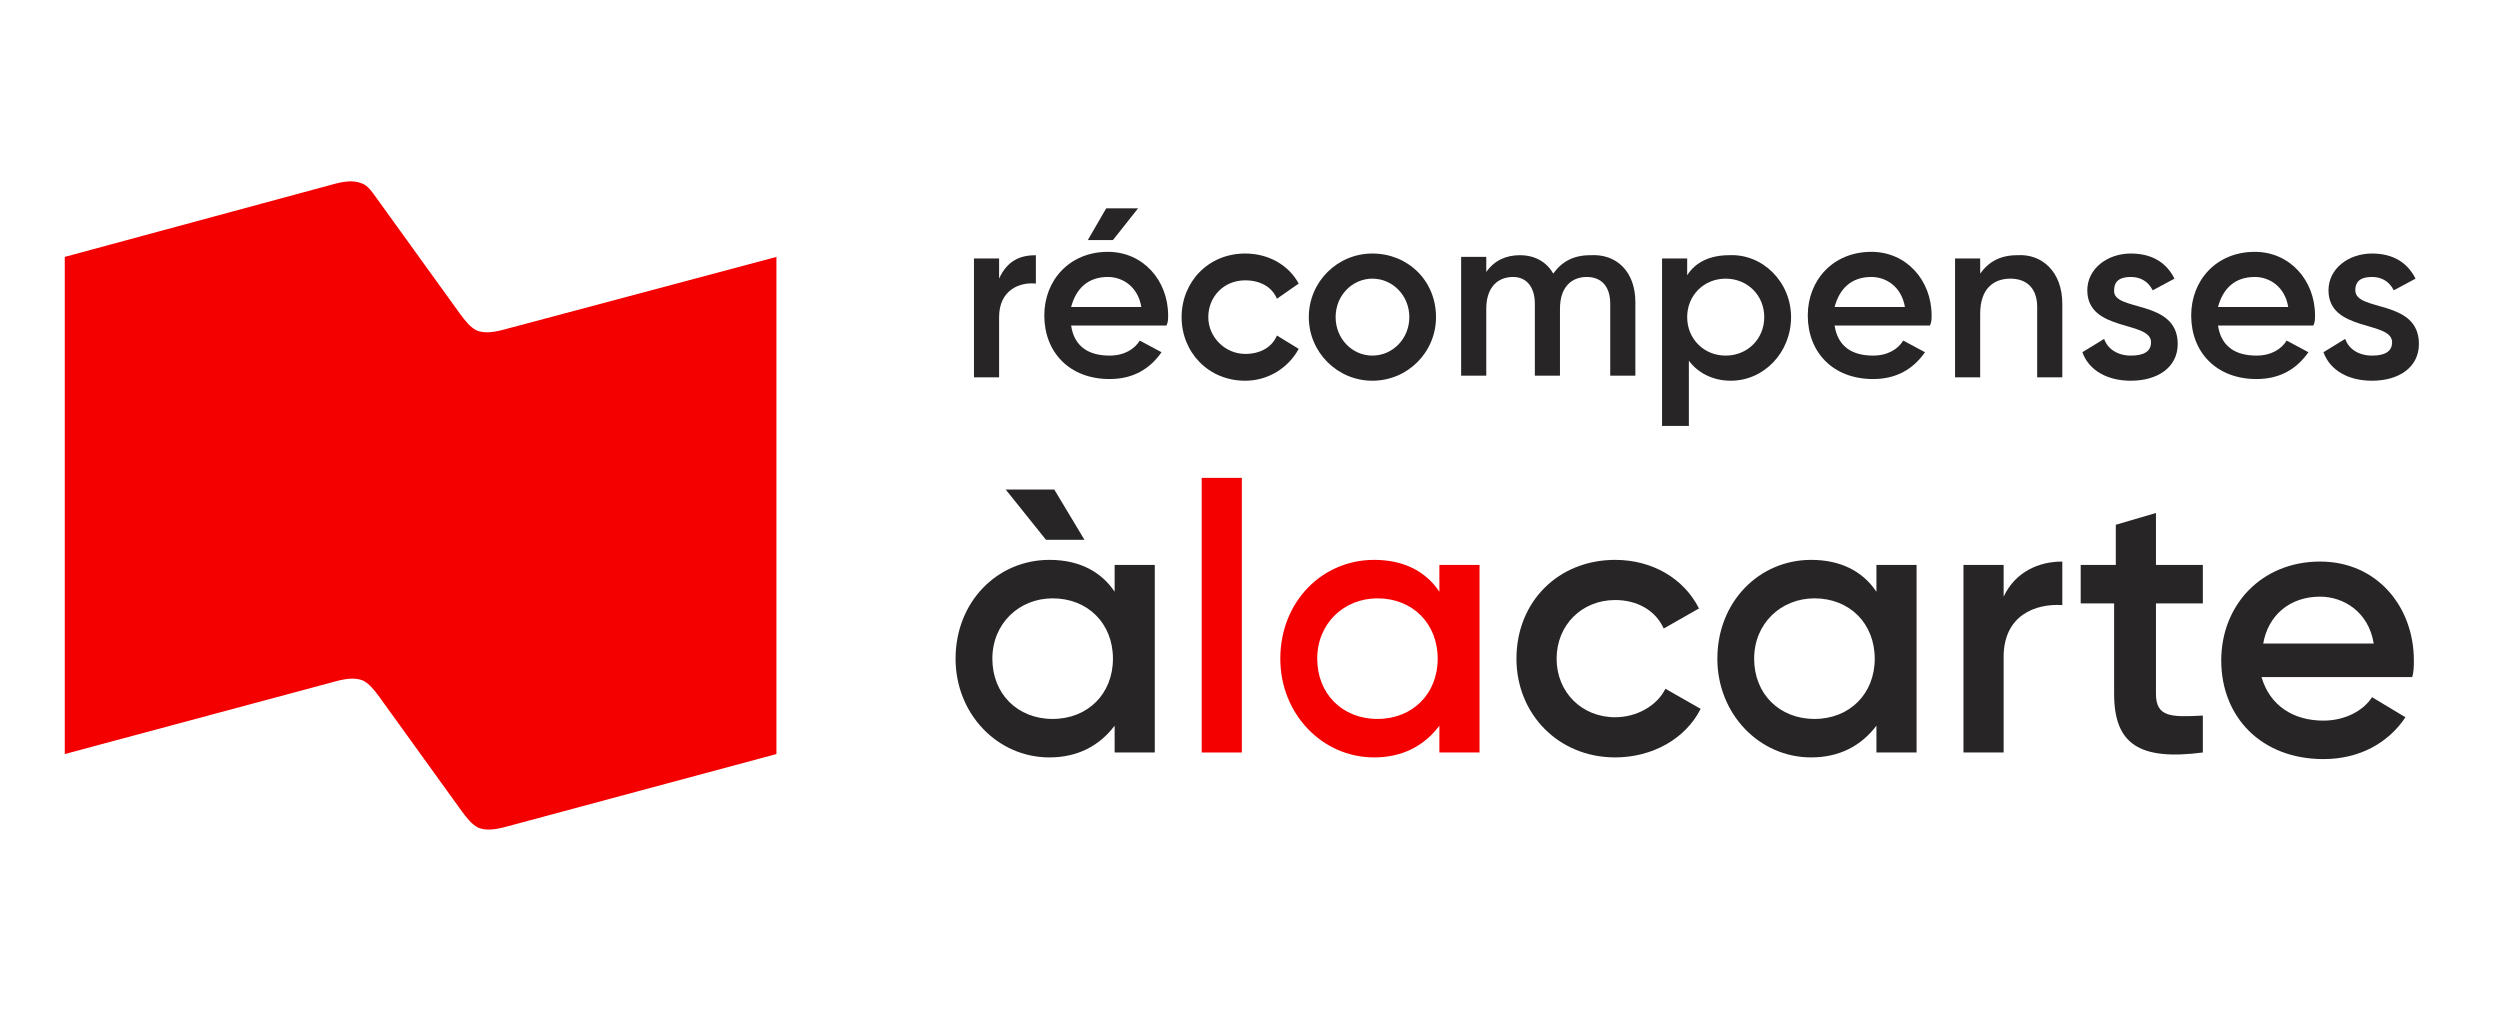 <?xml version="1.0" encoding="UTF-8"?>
<svg width="193px" height="80px" viewBox="0 0 193 80" version="1.1" xmlns="http://www.w3.org/2000/svg" xmlns:xlink="http://www.w3.org/1999/xlink">
    <title>icon_we_rewards_fr</title>
    <g id="icon_we_rewards_fr" stroke="none" stroke-width="1" fill="none" fill-rule="evenodd">
        <g id="alcRewards_fr_color" transform="translate(5, 14)">
            <g id="Layer" transform="translate(68.77, 22.892)">
                <path d="M15.38,6.72 L15.38,21.2 L12.28,21.2 L12.28,19.13 C11.11,20.68 9.43,21.58 7.24,21.58 C3.23,21.58 -1.42108547e-14,18.22 -1.42108547e-14,13.96 C-1.42108547e-14,9.56 3.23,6.33 7.24,6.33 C9.56,6.33 11.24,7.24 12.28,8.79 L12.28,6.72 L15.38,6.72 Z M12.15,13.96 C12.15,11.24 10.21,9.3 7.49,9.3 C4.91,9.3 2.84,11.24 2.84,13.96 C2.84,16.67 4.78,18.61 7.49,18.61 C10.21,18.61 12.15,16.67 12.15,13.96 Z M6.98,4.78 L3.87,0.9 L7.62,0.9 L9.95,4.78 L6.98,4.78 Z" fill="#272525"></path>
                <polygon fill="#F50000" fill-rule="nonzero" points="19 7.10542736e-15 22.1 7.10542736e-15 22.1 21.2 19 21.2"></polygon>
                <path d="M40.45,6.72 L40.45,21.2 L37.35,21.2 L37.35,19.13 C36.19,20.68 34.51,21.58 32.31,21.58 C28.3,21.58 25.07,18.22 25.07,13.96 C25.07,9.56 28.3,6.33 32.31,6.33 C34.64,6.33 36.32,7.24 37.35,8.79 L37.35,6.72 L40.45,6.72 Z M37.22,13.96 C37.22,11.24 35.28,9.3 32.57,9.3 C29.98,9.3 27.92,11.24 27.92,13.96 C27.92,16.67 29.86,18.61 32.57,18.61 C35.28,18.61 37.22,16.67 37.22,13.96 Z" fill="#F50000"></path>
                <path d="M43.3,13.96 C43.3,9.56 46.53,6.33 50.92,6.33 C53.77,6.33 56.22,7.75 57.39,10.08 L54.67,11.63 C54.03,10.21 52.6,9.43 50.92,9.43 C48.34,9.43 46.4,11.37 46.4,13.96 C46.4,16.54 48.34,18.48 50.92,18.48 C52.6,18.48 54.16,17.58 54.8,16.28 L57.52,17.83 C56.35,20.16 53.77,21.58 50.92,21.58 C46.53,21.58 43.3,18.22 43.3,13.96 Z" fill="#272525" fill-rule="nonzero"></path>
                <path d="M74.19,6.72 L74.19,21.2 L71.09,21.2 L71.09,19.13 C69.92,20.68 68.24,21.58 66.05,21.58 C62.04,21.58 58.81,18.22 58.81,13.96 C58.81,9.56 62.04,6.33 66.05,6.33 C68.37,6.33 70.05,7.24 71.09,8.79 L71.09,6.72 L74.19,6.72 Z M70.96,13.96 C70.96,11.24 69.02,9.3 66.31,9.3 C63.72,9.3 61.65,11.24 61.65,13.96 C61.65,16.67 63.59,18.61 66.31,18.61 C69.02,18.61 70.96,16.67 70.96,13.96 Z" fill="#272525"></path>
                <path d="M85.44,6.46 L85.44,9.82 C83.37,9.69 80.91,10.6 80.91,13.83 L80.91,21.2 L77.81,21.2 L77.81,6.72 L80.91,6.72 L80.91,9.17 C81.82,7.24 83.63,6.46 85.44,6.46 Z" fill="#272525" fill-rule="nonzero"></path>
                <path d="M92.67,9.69 L92.67,16.67 C92.67,18.48 93.84,18.48 96.29,18.35 L96.29,21.2 C91.38,21.84 89.44,20.55 89.44,16.67 L89.44,9.69 L86.86,9.69 L86.86,6.72 L89.57,6.72 L89.57,3.62 L92.67,2.71 L92.67,6.72 L96.29,6.72 L96.29,9.69 L92.67,9.69 Z" fill="#272525" fill-rule="nonzero"></path>
                <path d="M105.6,18.74 C107.28,18.74 108.7,17.96 109.35,16.93 L111.93,18.48 C110.64,20.42 108.44,21.71 105.6,21.71 C100.82,21.71 97.71,18.48 97.71,14.09 C97.71,9.82 100.82,6.46 105.34,6.46 C109.74,6.46 112.58,9.95 112.58,14.09 C112.58,14.47 112.58,14.99 112.45,15.38 L100.82,15.38 C101.46,17.58 103.27,18.74 105.6,18.74 Z M109.48,12.79 C109.09,10.34 107.15,9.17 105.34,9.17 C103.01,9.17 101.33,10.6 100.95,12.79 L109.48,12.79 Z" fill="#272525"></path>
            </g>
            <g id="Layer" fill="#F50000" fill-rule="nonzero">
                <path d="M34.13,11.382 C33.22,11.642 32.45,11.772 31.8,11.512 C31.28,11.252 30.9,10.742 30.51,10.222 L24.17,1.432 C23.79,0.912 23.4,0.272 22.88,0.142 C22.24,-0.118 21.46,0.012 20.55,0.272 L-1.1379786e-15,5.832 L-1.1379786e-15,44.212 L20.68,38.662 C21.59,38.402 22.36,38.272 23.01,38.532 C23.53,38.792 23.92,39.302 24.3,39.822 L30.64,48.612 C31.02,49.132 31.41,49.642 31.93,49.902 C32.58,50.162 33.35,50.032 34.26,49.772 L54.94,44.212 L54.94,5.832 L34.13,11.382 Z"></path>
            </g>
            <g id="Layer" transform="translate(70.19, 2.082)" fill="#272525">
                <path d="M4.78,3.62 L4.78,5.81 C3.49,5.68 1.94,6.33 1.94,8.4 L1.94,13.05 L0,13.05 L0,3.87 L1.94,3.87 L1.94,5.43 C2.58,4 3.62,3.62 4.78,3.62 Z" fill-rule="nonzero"></path>
                <path d="M10.47,11.37 C11.63,11.37 12.41,10.85 12.8,10.21 L14.48,11.11 C13.57,12.41 12.28,13.18 10.47,13.18 C7.37,13.18 5.43,11.11 5.43,8.27 C5.43,5.56 7.37,3.36 10.34,3.36 C13.05,3.36 14.99,5.56 14.99,8.27 C14.99,8.53 14.99,8.79 14.86,9.05 L7.5,9.05 C7.75,10.73 8.92,11.37 10.47,11.37 Z M12.92,7.62 C12.67,6.07 11.5,5.3 10.34,5.3 C8.79,5.3 7.88,6.2 7.5,7.62 L12.92,7.62 Z M10.73,2.45 L8.79,2.45 L10.21,-4.4408921e-16 L12.67,-4.4408921e-16 L10.73,2.45 Z"></path>
                <path d="M16.03,8.4 C16.03,5.68 18.09,3.49 20.94,3.49 C22.75,3.49 24.3,4.39 25.07,5.81 L23.39,6.98 C23.01,6.07 22.1,5.56 20.94,5.56 C19.26,5.56 18.09,6.85 18.09,8.4 C18.09,9.95 19.39,11.24 20.94,11.24 C22.1,11.24 23.01,10.73 23.39,9.82 L25.07,10.85 C24.3,12.28 22.75,13.31 20.94,13.31 C18.09,13.31 16.03,11.11 16.03,8.4 Z" fill-rule="nonzero"></path>
                <path d="M25.85,8.4 C25.85,5.68 28.05,3.49 30.76,3.49 C33.48,3.49 35.67,5.56 35.67,8.4 C35.67,11.11 33.48,13.31 30.76,13.31 C28.05,13.31 25.85,11.11 25.85,8.4 Z M33.61,8.4 C33.61,6.72 32.31,5.43 30.76,5.43 C29.21,5.43 27.92,6.72 27.92,8.4 C27.92,10.08 29.21,11.37 30.76,11.37 C32.31,11.37 33.61,10.08 33.61,8.4 Z"></path>
                <path d="M51.06,7.24 L51.06,12.92 L49.12,12.92 L49.12,7.36 C49.12,6.07 48.47,5.3 47.31,5.3 C46.14,5.3 45.24,6.07 45.24,7.75 L45.24,12.92 L43.3,12.92 L43.3,7.36 C43.3,6.07 42.65,5.3 41.62,5.3 C40.46,5.3 39.55,6.07 39.55,7.75 L39.55,12.92 L37.61,12.92 L37.61,3.75 L39.55,3.75 L39.55,4.91 C40.2,4 41.1,3.62 42.14,3.62 C43.3,3.62 44.2,4.13 44.72,5.04 C45.37,4.13 46.27,3.62 47.57,3.62 C49.63,3.49 51.06,4.91 51.06,7.24 Z" fill-rule="nonzero"></path>
                <path d="M63.08,8.4 C63.08,11.11 61.01,13.31 58.42,13.31 C57,13.31 55.84,12.66 55.19,11.76 L55.19,16.8 L53.12,16.8 L53.12,3.87 L55.06,3.87 L55.06,5.17 C55.71,4.13 56.87,3.62 58.29,3.62 C60.88,3.49 63.08,5.68 63.08,8.4 Z M61.01,8.4 C61.01,6.72 59.72,5.43 58.03,5.43 C56.35,5.43 55.06,6.72 55.06,8.4 C55.06,10.08 56.35,11.37 58.03,11.37 C59.72,11.37 61.01,10.08 61.01,8.4 Z"></path>
                <path d="M69.41,11.37 C70.57,11.37 71.35,10.85 71.74,10.21 L73.42,11.11 C72.51,12.41 71.22,13.18 69.41,13.18 C66.31,13.18 64.37,11.11 64.37,8.27 C64.37,5.56 66.31,3.36 69.28,3.36 C71.99,3.36 73.93,5.56 73.93,8.27 C73.93,8.53 73.93,8.79 73.8,9.05 L66.44,9.05 C66.7,10.73 67.86,11.37 69.41,11.37 Z M71.87,7.62 C71.61,6.07 70.44,5.3 69.28,5.3 C67.73,5.3 66.82,6.2 66.44,7.62 L71.87,7.62 Z"></path>
                <path d="M84.02,7.36 L84.02,13.05 L82.08,13.05 L82.08,7.62 C82.08,6.2 81.3,5.43 80.01,5.43 C78.72,5.43 77.68,6.2 77.68,8.14 L77.68,13.05 L75.74,13.05 L75.74,3.87 L77.68,3.87 L77.68,5.04 C78.33,4.13 79.23,3.62 80.53,3.62 C82.46,3.49 84.02,4.91 84.02,7.36 Z" fill-rule="nonzero"></path>
                <path d="M92.93,10.47 C92.93,12.28 91.38,13.31 89.31,13.31 C87.51,13.31 86.08,12.53 85.57,11.11 L87.25,10.08 C87.51,10.85 88.28,11.37 89.31,11.37 C90.22,11.37 90.87,11.11 90.87,10.34 C90.87,8.66 85.95,9.56 85.95,6.33 C85.95,4.65 87.51,3.49 89.31,3.49 C90.87,3.49 92.03,4.13 92.68,5.43 L91,6.33 C90.61,5.56 89.96,5.3 89.31,5.3 C88.54,5.3 88.02,5.56 88.02,6.33 C87.89,8.01 92.93,6.98 92.93,10.47 Z" fill-rule="nonzero"></path>
                <path d="M99.01,11.37 C100.17,11.37 100.95,10.85 101.34,10.21 L103.02,11.11 C102.11,12.41 100.82,13.18 99.01,13.18 C95.91,13.18 93.97,11.11 93.97,8.27 C93.97,5.56 95.91,3.36 98.88,3.36 C101.59,3.36 103.53,5.56 103.53,8.27 C103.53,8.53 103.53,8.79 103.4,9.05 L96.04,9.05 C96.29,10.73 97.46,11.37 99.01,11.37 Z M101.46,7.62 C101.21,6.07 100.04,5.3 98.88,5.3 C97.33,5.3 96.42,6.2 96.04,7.62 L101.46,7.62 Z"></path>
                <path d="M111.55,10.47 C111.55,12.28 110,13.31 107.93,13.31 C106.12,13.31 104.7,12.53 104.18,11.11 L105.86,10.08 C106.12,10.85 106.89,11.37 107.93,11.37 C108.83,11.37 109.48,11.11 109.48,10.34 C109.48,8.66 104.57,9.56 104.57,6.33 C104.57,4.65 106.12,3.49 107.93,3.49 C109.48,3.49 110.64,4.13 111.29,5.43 L109.61,6.33 C109.22,5.56 108.57,5.3 107.93,5.3 C107.15,5.3 106.64,5.56 106.64,6.33 C106.64,8.01 111.55,6.98 111.55,10.47 Z" fill-rule="nonzero"></path>
            </g>
        </g>
    </g>
</svg>